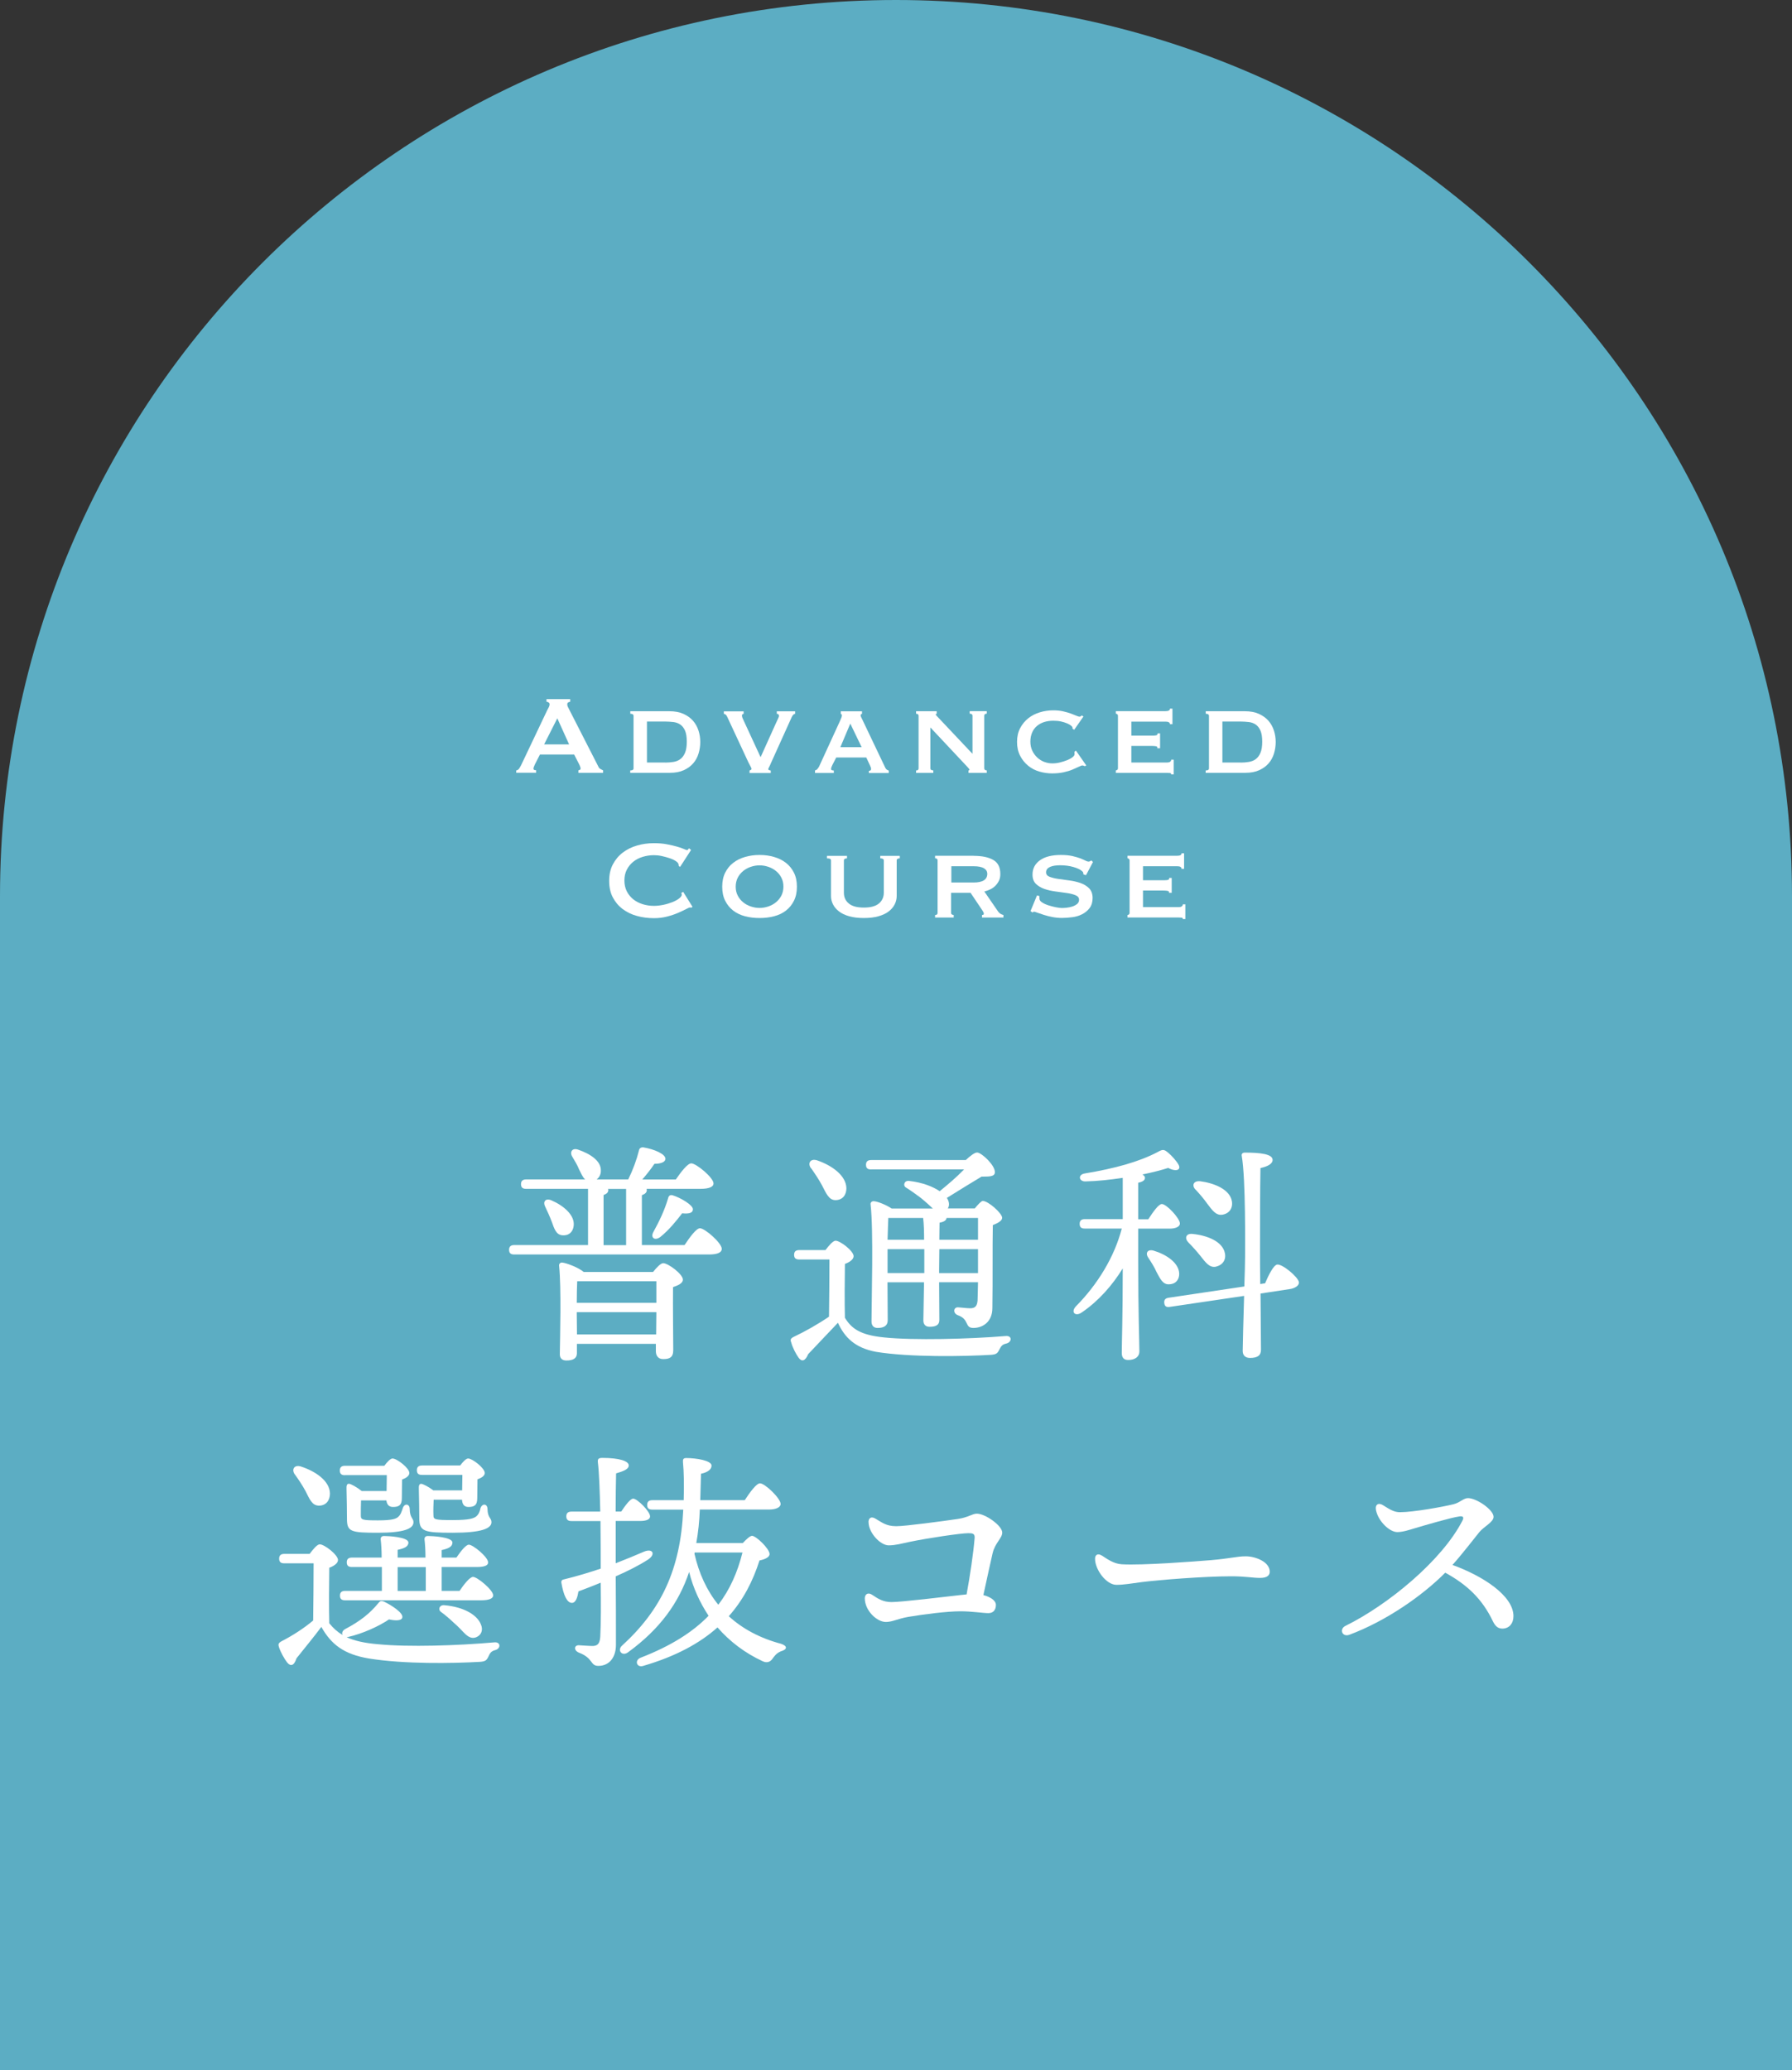 <?xml version="1.0" encoding="UTF-8"?>
<svg id="_レイヤー_2" data-name="レイヤー 2" xmlns="http://www.w3.org/2000/svg" viewBox="0 0 243.31 281">
  <rect x="0" y="0" width="243.31" height="281" fill="#333333" stroke="none"/>
  <defs>
    <style>
      .cls-1 {
        fill: #fff;
      }

      .cls-2 {
        fill: #5cadc3;
      }
    </style>
  </defs>
  <g id="_変更箇所" data-name="変更箇所">
    <g>
      <path class="cls-2" d="M121.65,0h0C188.8,0,243.31,54.51,243.31,121.65v159.35H0V121.65C0,54.51,54.51,0,121.65,0Z"/>
      <g>
        <path class="cls-1" d="M92.94,169.01c.7-1.05,1.59-2.29,2.1-2.29.67,0,2.96,2,2.96,2.8,0,.48-.57.76-1.72.76h-26.46c-.41,0-.7-.13-.7-.64,0-.48.29-.64.7-.64h10.02v-7.63h-8.4c-.41,0-.7-.13-.7-.64,0-.48.29-.64.7-.64h8.01c-.35-.29-.54-.83-.83-1.37-.22-.57-.6-1.18-.92-1.72-.38-.6-.03-1.24.8-.95,1.56.54,3.15,1.49,3.08,2.89,0,.48-.22.89-.57,1.15h4.29c.64-1.3,1.14-2.67,1.46-3.94.03-.25.25-.45.6-.41,1.49.25,3.05.92,2.99,1.59-.06.48-.79.64-1.49.64-.51.76-1.08,1.46-1.65,2.13h4.55c.7-1.02,1.59-2.19,2.1-2.19.67,0,3.02,1.94,3.02,2.73,0,.45-.57.73-1.81.73h-7.28c0,.06.03.1.03.16,0,.32-.22.54-.67.7v6.77h5.79ZM74.9,165.8c-.25-.67-.57-1.37-.89-2.04-.32-.64.06-1.18.86-.83,1.62.7,3.21,2,3.02,3.47-.1.86-.7,1.37-1.59,1.27-.8-.1-1.05-.89-1.4-1.88ZM88.68,172.64c.48-.6,1.02-1.18,1.37-1.18.67,0,2.67,1.49,2.67,2.23,0,.51-.67.79-1.34,1.02-.03,2.45.03,7.38.03,8.56,0,.99-.51,1.21-1.37,1.21-.76,0-.99-.57-.99-1.08v-.99h-10.72v1.27c0,.7-.51.99-1.43.99-.57,0-.89-.29-.89-.86.03-2.29.22-8.97-.1-12.02-.03-.25.19-.45.45-.41.57.06,2.19.67,2.89,1.27h9.41ZM89.12,176.84v-2.93h-10.75c-.03.64-.06,1.88-.06,2.93h10.81ZM89.09,181.13l.03-3.02h-10.81v.19l.03,2.83h10.75ZM81.96,169.01h3.05v-7.63h-2.45c0,.06.03.1.03.16,0,.32-.22.51-.64.67v6.81ZM91.31,162.24c1.08.32,2.8,1.34,2.77,1.91,0,.48-.51.64-1.46.54-.76.99-1.78,2.26-2.96,3.21-.76.57-1.37.1-.95-.67.79-1.43,1.53-2.96,2-4.58.06-.29.25-.51.6-.41Z"/>
        <path class="cls-1" d="M112.08,169.68c.45-.6,1.02-1.27,1.37-1.27.64,0,2.45,1.4,2.45,2.1,0,.45-.57.83-1.18,1.05-.03,1.69-.06,5.44,0,7.31.89,1.46,2.07,2.35,5.34,2.67,3.91.41,11.58.22,16.47-.19.92-.1.89.83.1,1.02-.6.13-.7.38-.95.83-.25.51-.41.64-1.11.7-3.66.22-11.07.35-15.65-.41-2.83-.54-4.23-1.94-5.15-3.94-1.34,1.43-2.83,2.96-4.04,4.26-.41.99-.89,1.05-1.3.48-.35-.48-.83-1.4-.99-2.04-.16-.41-.13-.57.41-.83,1.43-.67,3.28-1.72,4.71-2.7.03-1.78.06-6.01.06-7.76h-4.1c-.41,0-.7-.13-.7-.64,0-.48.29-.64.7-.64h3.56ZM110.11,158.58c-.48-.67-.1-1.37.83-1.08,2.04.7,3.94,2.07,3.98,3.78,0,.95-.54,1.62-1.49,1.62-.89,0-1.24-.89-1.84-2.04-.45-.83-.99-1.62-1.46-2.29ZM118.28,158.74c-.41,0-.7-.13-.7-.64,0-.48.29-.64.7-.64h12.85c.54-.51,1.21-1.05,1.56-1.02.6.03,2.45,1.75,2.39,2.7-.03.67-1.08.54-1.81.57-1.18.7-3.02,1.84-4.71,2.89l.1.16c.25.48.25.92.03,1.27h3.66c.41-.51.89-1.02,1.08-1.02.76,0,2.64,1.69,2.64,2.29,0,.41-.6.73-1.27.99-.06,2.86,0,7.44-.06,11.26,0,1.91-1.34,2.7-2.58,2.7s-.48-1.18-2.16-1.75c-.64-.29-.54-1.05.06-1.05.22,0,1.18.13,1.65.13.7,0,.95-.29,1.02-1.05.03-.64.03-1.53.06-2.48h-5.28l.03,5.12c0,.7-.48.92-1.34.92-.51,0-.83-.29-.83-.86,0-.41.06-3.15.09-5.18h-4.96l.03,5.15c0,.7-.45,1.05-1.37,1.05-.54,0-.83-.32-.83-.89,0-2.77.29-12.37-.13-15.9-.03-.25.19-.45.48-.41.48.03,1.69.51,2.38.99h5.6c-.44-.41-.99-.92-1.62-1.43-.64-.48-1.34-.99-2-1.4-.48-.25-.29-.99.38-.92,1.91.22,3.28.8,4.17,1.4,1.11-.92,2.23-1.84,3.31-2.96h-12.63ZM120.61,165.32c-.03.6-.06,1.75-.1,2.96h4.96c0-1.08-.03-2.16-.13-2.96h-4.74ZM125.5,172.8v-3.24h-4.99v3.24h4.99ZM132.79,172.8v-3.24h-5.25l-.03,2.77v.48h5.28ZM128.52,165.32c-.03.32-.35.54-.95.64,0,.45-.03,1.34-.03,2.32h5.25v-2.96h-4.26Z"/>
        <path class="cls-1" d="M154.54,171.21c0,7.06.16,10.97.16,12.24,0,.67-.54,1.15-1.53,1.15-.6,0-.86-.35-.86-.95,0-1.34.13-4.9.13-11.48-1.4,2.29-3.34,4.48-5.57,5.98-.86.6-1.53-.03-.79-.83,2.93-2.96,5.22-6.68,6.23-10.56h-5.02c-.41,0-.7-.13-.7-.64,0-.48.29-.64.7-.64h5.15v-5.6c-1.72.25-3.47.45-5.06.48-.89.03-1.08-.92-.09-1.08,4.07-.67,7.38-1.59,9.86-2.89.73-.41.89-.41,1.49.1.48.41,1.11,1.11,1.37,1.59.38.67-.22,1.05-1.4.45-.89.29-2.1.6-3.5.89.22.13.35.29.35.45,0,.32-.29.54-.92.67v4.96h1.37c.64-.99,1.4-2.07,1.84-2.07.64,0,2.45,1.94,2.45,2.64,0,.48-.67.7-1.37.7h-4.29v4.45ZM158.67,174.33c-.79,0-1.14-.73-1.65-1.69-.29-.67-.73-1.34-1.14-1.97-.38-.54-.1-1.14.73-.92,1.72.51,3.47,1.65,3.5,3.15,0,.86-.54,1.43-1.43,1.43ZM171.75,174.23c.51-1.21,1.18-2.51,1.65-2.58.67-.13,2.83,1.65,2.96,2.38.06.48-.57.86-1.27.95l-3.94.6c.03,3.31.06,6.87.06,7.63s-.44,1.11-1.49,1.11c-.64,0-.99-.35-.99-.95,0-.83.1-4.29.19-7.47l-10.08,1.49c-.38.06-.7,0-.76-.51-.06-.48.19-.67.6-.73l10.27-1.53c.06-1.72.1-3.24.1-4.01,0-1.34.1-10.56-.45-13.71-.06-.29.13-.45.41-.45,2.1,0,3.78.19,3.78.99,0,.54-.67.89-1.65,1.11-.06,2.19-.06,10.11-.06,11.35,0,.8,0,2.48.03,4.39l.64-.1ZM161.35,168.63c-.54-.54-.35-1.24.57-1.14,1.94.19,4.07.99,4.39,2.61.19.89-.29,1.62-1.24,1.84-.86.16-1.37-.57-2.1-1.49-.48-.6-1.05-1.24-1.62-1.81ZM162.33,161.48c-.54-.54-.32-1.24.64-1.14,1.91.25,4.01,1.11,4.29,2.7.16.95-.35,1.69-1.3,1.84-.86.13-1.37-.6-2.07-1.53-.45-.64-1.02-1.3-1.56-1.88Z"/>
        <path class="cls-1" d="M42.04,210.92c.45-.6,1.02-1.3,1.37-1.3.64,0,2.48,1.43,2.48,2.13,0,.45-.57.83-1.18,1.05-.03,1.72-.06,5.72,0,7.54.54.67,1.11,1.18,1.81,1.59-.13-.22-.06-.57.32-.79,2.1-1.11,3.37-2.13,4.55-3.56.22-.29.41-.32.73-.19,1.08.51,2.61,1.53,2.51,2.13-.06.51-.99.48-1.81.29-1.3.89-3.56,1.94-5.57,2.39-.06,0-.13.03-.19.03,1.05.48,2.42.8,4.26.95,4.14.41,10.78.19,15.78-.25.92-.1.92.86.13,1.05-.57.16-.7.41-.92.89-.25.51-.41.64-1.11.7-3.82.22-10.3.32-15.11-.45-3.4-.57-5.12-1.91-6.46-4.29-1.11,1.49-2.29,2.89-3.37,4.26-.35,1.08-.83,1.11-1.27.57-.38-.48-.89-1.4-1.11-2.07-.13-.41-.1-.57.38-.83,1.43-.73,3.02-1.75,4.26-2.8.03-1.78.06-6.01.06-7.76h-3.98c-.41,0-.7-.13-.7-.64,0-.48.29-.64.7-.64h3.43ZM40.03,200.14c-.48-.67-.09-1.37.83-1.08,1.97.64,3.91,1.94,3.94,3.66,0,.95-.54,1.65-1.49,1.65s-1.27-.89-1.84-2c-.45-.83-.95-1.56-1.43-2.23ZM46.84,200.24c-.41,0-.7-.13-.7-.64,0-.48.29-.64.7-.64h5.34c.38-.51.83-.99,1.11-.99.6,0,2.29,1.3,2.29,1.97,0,.41-.48.7-.99.89,0,.79-.03,2-.03,2.51,0,.99-.41,1.21-1.21,1.21-.64,0-.83-.45-.89-.89h-3.44c-.03.54-.03,1.62-.03,2.04,0,.6.19.67,2.35.67,2.04,0,2.45-.25,2.7-.45.38-.32.48-.73.64-1.18.22-.73.95-.64.95.1.03,1.24.51,1.21.51,1.78,0,.89-1.3,1.43-4.8,1.43-3.69,0-4.23-.13-4.23-1.88,0-.76-.03-3.15-.06-4.01-.03-.54.06-.76.32-.76s1.11.48,1.75.99h3.37c0-.7.03-1.53.03-2.16h-5.69ZM62.39,215.95c.6-.89,1.4-1.91,1.84-1.91.57,0,2.73,1.78,2.73,2.51,0,.41-.51.67-1.65.67h-18.45c-.41,0-.7-.13-.7-.64,0-.48.29-.64.7-.64h4.99v-3.24h-4.07c-.41,0-.7-.13-.7-.64,0-.48.29-.64.7-.64h4.04c0-.99-.06-1.88-.13-2.45-.03-.32.16-.48.45-.48.54,0,3.31.13,3.31.89,0,.57-.6.8-1.46.99v1.05h3.78c0-.99-.06-1.88-.13-2.45-.03-.32.16-.48.45-.48.54,0,3.34.13,3.34.89,0,.57-.57.83-1.46,1.02v1.02h2c.57-.83,1.27-1.75,1.69-1.75.57,0,2.61,1.69,2.61,2.39.03.41-.44.64-1.56.64h-4.74v3.24h2.42ZM53.99,215.95h3.82v-3.24h-3.82v3.24ZM57.3,200.2c-.41,0-.7-.13-.7-.64,0-.48.29-.64.7-.64h5.18c.38-.51.8-.95,1.08-.95.57,0,2.26,1.3,2.26,1.97,0,.41-.48.67-.99.86,0,.8-.03,2.07-.03,2.54,0,.99-.41,1.21-1.21,1.21-.67,0-.83-.51-.86-.99h-3.85c-.03.48-.06,1.62-.03,2.1,0,.6.16.67,2.64.67,2.32,0,2.83-.25,3.15-.48.35-.29.51-.67.6-1.14.25-.7.95-.6.95.13.03,1.21.54,1.18.54,1.78,0,.86-1.37,1.43-5.25,1.43s-4.55-.16-4.55-1.97c0-.76-.03-3.05-.06-3.91-.03-.54.06-.76.32-.76.22,0,1.02.41,1.65.89h3.91c0-.7.03-1.46.03-2.1h-5.5ZM65.28,220.46c.35.76.1,1.49-.64,1.78-.51.19-.92.03-1.4-.38-.41-.38-.95-1.02-1.59-1.56-.54-.51-1.18-1.08-1.81-1.53-.38-.29-.19-.92.45-.89,2.83.25,4.52,1.4,4.99,2.58Z"/>
        <path class="cls-1" d="M83.6,206.47v5.72c1.4-.54,2.7-1.08,3.88-1.59,1.14-.45,1.56.35.57,1.05-1.27.83-2.8,1.59-4.45,2.32.03,3.21.03,6.42.03,9.29,0,1.62-.83,2.86-2.39,2.86-1.14,0-.64-1.05-2.67-1.81-.7-.32-.6-.99,0-.99.54.03,1.46.1,1.94.1.57-.03.92-.25.99-1.24.1-1.78.1-4.58.06-7.35-.99.41-2,.8-3.02,1.18-.13.79-.35,1.56-.89,1.56-.67,0-1.14-1.05-1.43-2.74-.03-.29.1-.41.35-.45,1.81-.44,3.47-.95,4.99-1.46v-.35c0-1.08,0-3.5-.03-6.11h-3.94c-.41,0-.7-.13-.7-.64,0-.48.29-.64.7-.64h3.91c-.06-2.7-.16-5.38-.32-6.65-.06-.48.06-.64.6-.64,2.38,0,3.59.45,3.59,1.02,0,.51-.73.8-1.72,1.08-.03,1.46-.06,3.21-.06,5.18h.76c.57-.86,1.24-1.75,1.62-1.75.57,0,2.29,1.75,2.29,2.39.03.45-.57.64-1.3.64h-3.37ZM100.84,209.46c.48-.51.99-.99,1.27-.99.54,0,2.38,1.75,2.38,2.48,0,.38-.54.7-1.37.86-.89,2.8-2.19,5.34-4.17,7.57,1.88,1.72,4.26,2.99,7.12,3.75.86.29.86.76-.06,1.02-.6.25-.89.67-1.18,1.08-.29.35-.7.54-1.3.25-2.39-1.11-4.45-2.67-6.11-4.58-2.42,2.16-5.69,3.94-10.08,5.22-.89.29-1.24-.76-.35-1.11,4.1-1.59,7.06-3.47,9.22-5.69-1.18-1.78-2.1-3.78-2.64-5.95-1.4,4.17-3.94,7.73-8.3,10.91-.83.6-1.49-.29-.83-.89,5.34-4.87,7.95-10.34,8.33-18.48h-4.2c-.41,0-.7-.13-.7-.64,0-.48.29-.64.7-.64h4.26c.06-2.1.03-3.82-.1-5.18-.03-.38.06-.54.45-.54,1.4,0,3.43.35,3.43,1.02,0,.45-.38.89-1.43,1.11-.03,1.11-.06,2.39-.1,3.59h6.04c.7-1.08,1.59-2.29,2.07-2.29.67,0,2.8,2.04,2.8,2.8,0,.48-.67.76-1.59.76h-9.38c-.06,1.59-.22,3.12-.48,4.55h6.27ZM94.29,210.89c.6,2.67,1.69,5.03,3.24,6.93,1.56-2.04,2.61-4.39,3.28-7.09h-6.49l-.03.16Z"/>
        <path class="cls-1" d="M117.92,206.62c0-.54.34-.83.9-.51.9.51,1.46,1.05,2.88,1.05,1.24,0,6.35-.69,8.34-.98,1.43-.21,1.96-.72,2.6-.72,1.14,0,3.44,1.63,3.44,2.57,0,.76-.98,1.39-1.31,2.81-.22.93-.78,3.5-1.25,5.67.83.22,1.7.68,1.7,1.34s-.35,1.11-1.02,1.11c-.72,0-2.26-.25-3.78-.25-1.9,0-5.06.42-7.1.76-1.4.24-2.15.69-3.04.69-1.24,0-2.86-1.56-2.86-3.21h0c0-.54.41-.86.99-.48.81.54,1.48.99,2.65.99,1.33,0,7.22-.71,9.32-.95.29-.03.58-.06.86-.09.45-2.42.93-5.64,1.09-7.64.05-.61-.26-.67-.85-.67-1.05,0-5.58.68-7.93,1.17-1.11.23-1.95.48-2.89.48-1.14,0-2.73-1.72-2.73-3.15h0Z"/>
        <path class="cls-1" d="M149.6,211.14c.76.49,1.6,1.12,2.71,1.19,2.7.17,9.9-.38,12.1-.56,2.72-.23,3.48-.52,4.75-.52s3.24.73,3.24,2.09c0,.48-.33.84-1.32.84s-1.98-.22-3.89-.22c-3.73,0-9.89.5-12.1.78-1.44.18-2.46.38-3.51.38-1.37,0-2.9-2.05-2.9-3.55,0-.54.4-.76.9-.43Z"/>
        <path class="cls-1" d="M186.83,205.01c-.17-.82.35-1.08.95-.7,1.05.67,1.56.95,2.32.95,1.81,0,5.83-.73,7.25-1.08.89-.22,1.35-.83,1.97-.83,1.16,0,3.47,1.58,3.47,2.54,0,.72-1.31,1.32-1.93,2.07-.62.76-2.24,2.88-3.65,4.46,4.14,1.5,8.28,4.18,8.28,6.95,0,.99-.56,1.64-1.42,1.69-.62.03-1.03-.27-1.39-1.03-1.43-2.98-3.45-4.91-6.45-6.56-3.09,3.11-7.99,6.54-13,8.42-1.01.38-1.42-.78-.55-1.2,5.77-2.84,13.12-8.88,15.89-14.3.22-.43.09-.63-.4-.56-1.12.15-4.63,1.18-6.08,1.61-.66.2-1.62.52-2.37.52-1.05,0-2.58-1.46-2.89-2.96h0Z"/>
      </g>
      <g>
        <path class="cls-1" d="M70.09,104.58c.16-.03.29-.11.39-.25.1-.14.19-.3.28-.48l3.52-7.41c.09-.16.17-.32.24-.46.07-.14.1-.26.1-.36,0-.13-.04-.22-.13-.27-.09-.05-.18-.09-.29-.11v-.34h3.22v.34c-.09.03-.18.06-.27.1-.09.04-.13.14-.13.28,0,.1.02.2.07.3.04.1.11.24.2.4l3.96,7.75c.06.14.15.24.26.3.11.06.23.13.37.19v.34h-3.35v-.34c.05,0,.11-.02.19-.06.08-.04.11-.1.11-.17,0-.13-.05-.29-.15-.5l-.72-1.41h-4.65l-.69,1.35c-.13.27-.19.46-.19.57,0,.14.12.21.36.21v.34h-2.7v-.34ZM77.27,101.04l-1.6-3.54-1.79,3.54h3.39Z"/>
        <path class="cls-1" d="M85.58,104.58c.29,0,.44-.09.44-.29v-7.12c0-.19-.15-.29-.44-.29v-.34h5.3c.75,0,1.39.12,1.92.36.53.24.97.56,1.3.94s.58.83.74,1.33c.16.5.24,1.02.24,1.55s-.08,1.05-.23,1.55c-.15.5-.39.95-.72,1.33-.33.39-.76.7-1.28.94-.52.24-1.16.36-1.91.36h-5.37v-.34ZM90.32,103.51c.39,0,.77-.03,1.12-.09.36-.06.67-.18.93-.38.27-.2.48-.48.64-.86.16-.37.24-.88.24-1.51s-.08-1.13-.24-1.5c-.16-.36-.37-.63-.64-.82-.27-.18-.58-.3-.93-.34-.36-.04-.73-.07-1.12-.07h-2.48v5.56h2.48Z"/>
        <path class="cls-1" d="M107.98,96.89c-.18,0-.34.15-.48.44l-2.78,6.15c-.14.33-.24.55-.31.67-.07.11-.1.2-.1.27,0,.08.11.13.34.17v.34h-2.88v-.34c.06-.03.12-.05.18-.09.06-.03.09-.08.09-.14s-.04-.16-.12-.3c-.08-.14-.18-.33-.3-.57l-2.9-6.23c-.05-.11-.12-.2-.2-.27-.08-.06-.16-.09-.24-.09v-.34h2.69v.34c-.15,0-.23.08-.23.25,0,.09.03.21.1.37.07.16.15.33.24.52l2.19,4.74,2.08-4.61c.14-.3.25-.53.32-.69.08-.15.11-.27.09-.36-.01-.15-.11-.23-.29-.23v-.34h2.49v.34Z"/>
        <path class="cls-1" d="M110.63,104.58c.15-.03.28-.1.37-.22.1-.12.17-.23.22-.33l2.84-6.19c.08-.18.14-.32.18-.43.04-.11.07-.21.07-.31,0-.08-.02-.12-.05-.14-.03-.02-.07-.04-.1-.07v-.34h2.88v.34s-.08.04-.12.06c-.04.01-.07.06-.07.15,0,.08.03.17.09.28.06.11.12.23.18.37l3.09,6.48c.06.11.13.2.21.25.08.05.16.09.25.11v.34h-2.7v-.29c.06,0,.13-.02.2-.06.07-.04.1-.11.1-.21,0-.08-.01-.15-.04-.21-.03-.06-.06-.15-.1-.25l-.51-1.09h-4.08l-.53,1.03c-.05.1-.09.19-.12.28-.03.08-.05.16-.05.22,0,.1.03.17.1.19.06.03.15.04.27.04v.34h-2.55v-.34ZM116.99,101.42l-1.54-3.2-1.35,3.2h2.9Z"/>
        <path class="cls-1" d="M124.38,104.58c.23,0,.34-.09.34-.29v-7.12c0-.19-.11-.29-.34-.29v-.34h2.8v.34c-.09.01-.13.04-.13.09,0,.06.14.24.42.51l4.57,4.84v-5.16c0-.19-.13-.29-.38-.29v-.34h2.32v.34c-.23,0-.34.09-.34.29v7.12c0,.19.11.29.34.29v.34h-2.48v-.34c.09,0,.13-.03.13-.09,0-.05-.06-.14-.18-.27-.12-.13-.26-.27-.41-.44l-4.72-5.03v5.54c0,.19.13.29.4.29v.34h-2.34v-.34Z"/>
        <path class="cls-1" d="M145.62,98.94s0-.05,0-.08c0-.03,0-.06,0-.1,0-.06-.06-.15-.19-.26-.13-.11-.31-.21-.54-.31-.24-.1-.51-.19-.83-.26-.32-.07-.67-.1-1.05-.1-.46,0-.87.06-1.25.18-.37.12-.7.3-.98.54-.28.24-.5.54-.65.9-.15.36-.23.76-.23,1.22s.09.87.26,1.23c.17.36.4.67.68.93.28.26.6.46.95.59.36.13.72.2,1.09.2.34,0,.69-.04,1.05-.13.36-.09.68-.19.97-.31.29-.12.53-.25.71-.39.18-.14.28-.27.28-.38v-.15c0-.08,0-.14-.02-.19l.21-.19,1.41,2.02-.19.1c-.15-.06-.26-.1-.32-.1-.1,0-.27.06-.49.17-.23.11-.52.24-.87.39-.35.15-.76.27-1.22.37s-.98.15-1.55.15-1.16-.08-1.73-.25c-.57-.16-1.08-.43-1.52-.79-.44-.36-.81-.81-1.09-1.35-.28-.54-.42-1.16-.42-1.88s.14-1.33.42-1.87c.28-.53.65-.98,1.1-1.34s.98-.63,1.57-.81c.59-.18,1.2-.27,1.82-.27.48,0,.92.04,1.32.13.4.09.75.19,1.06.3.3.11.56.22.76.3.2.09.35.13.44.13.06,0,.12-.02.16-.06.04-.04.09-.07.14-.1l.23.13-1.26,1.81-.21-.15Z"/>
        <path class="cls-1" d="M158.85,98.31c0-.24-.2-.36-.59-.36h-4.65v1.9h2.93c.22,0,.37-.02.48-.05.1-.03.15-.12.15-.26h.34v2.02h-.38c.04-.14-.01-.23-.15-.26-.14-.03-.34-.05-.59-.05h-2.78v2.25h4.88c.15,0,.28-.03.38-.1.1-.07.15-.16.15-.28h.34v2h-.34c0-.11-.05-.18-.15-.19-.1-.01-.23-.02-.38-.02h-6.99v-.34c.06,0,.13-.02.19-.07.06-.04.1-.12.1-.22v-7.12c0-.1-.03-.17-.1-.22-.06-.04-.13-.07-.19-.07v-.34h6.76c.39,0,.59-.11.59-.34h.34v2.11h-.34Z"/>
        <path class="cls-1" d="M163.71,104.58c.29,0,.44-.09.44-.29v-7.12c0-.19-.15-.29-.44-.29v-.34h5.3c.75,0,1.39.12,1.92.36.53.24.97.56,1.3.94s.58.83.74,1.33c.16.5.24,1.02.24,1.55s-.08,1.05-.23,1.55c-.15.5-.39.95-.72,1.33-.33.39-.76.7-1.28.94-.52.24-1.16.36-1.91.36h-5.37v-.34ZM168.45,103.51c.39,0,.77-.03,1.12-.09.36-.06.67-.18.93-.38.27-.2.48-.48.64-.86.16-.37.24-.88.24-1.51s-.08-1.13-.24-1.5c-.16-.36-.37-.63-.64-.82-.27-.18-.58-.3-.93-.34-.36-.04-.73-.07-1.12-.07h-2.48v5.56h2.48Z"/>
        <path class="cls-1" d="M93.87,123.18s-.07,0-.1,0c-.03,0-.07,0-.1,0-.08,0-.26.08-.54.23-.29.15-.65.32-1.09.51s-.94.36-1.5.5c-.56.14-1.14.21-1.75.21-.8,0-1.57-.1-2.3-.3-.74-.2-1.39-.52-1.95-.94-.57-.43-1.01-.96-1.34-1.59s-.49-1.38-.49-2.23.16-1.58.49-2.22c.33-.64.78-1.18,1.34-1.61.56-.43,1.22-.76,1.95-.97.74-.22,1.51-.32,2.3-.32.65,0,1.24.05,1.76.15.53.1.99.21,1.38.32.39.11.7.22.93.32.23.1.37.15.42.15.06,0,.12-.03.16-.1.04-.06.08-.11.1-.15l.29.23-1.49,2.3-.19-.13s0-.08,0-.11c0-.04-.02-.08-.03-.13-.03-.14-.15-.28-.38-.43-.23-.15-.51-.28-.85-.39-.34-.11-.69-.21-1.07-.29-.37-.08-.72-.11-1.04-.11-.53,0-1.04.08-1.53.23-.49.15-.91.37-1.28.67-.36.29-.65.65-.87,1.08-.22.43-.32.91-.32,1.46s.11,1.03.32,1.46c.22.43.51.78.87,1.08.36.29.79.51,1.28.67.49.15,1,.23,1.53.23.41,0,.83-.05,1.28-.14s.85-.22,1.22-.36c.37-.15.68-.31.92-.5s.37-.36.37-.52c0-.09-.03-.16-.08-.23l.27-.15,1.26,2.02-.15.15Z"/>
        <path class="cls-1" d="M103.13,116.05c.7,0,1.36.09,1.97.27.62.18,1.15.44,1.61.8.46.36.82.8,1.09,1.34s.4,1.17.4,1.9-.13,1.36-.4,1.9c-.27.54-.63.99-1.09,1.34-.46.36-.99.61-1.61.77-.62.16-1.27.24-1.97.24s-1.36-.08-1.97-.24c-.62-.16-1.15-.42-1.61-.77-.46-.36-.82-.8-1.09-1.34-.27-.54-.4-1.17-.4-1.9s.13-1.36.4-1.9c.27-.54.63-.99,1.09-1.34.46-.36.99-.62,1.61-.8s1.27-.27,1.97-.27ZM103.13,117.46c-.41,0-.8.07-1.19.2-.39.13-.73.32-1.04.57-.3.25-.55.55-.73.9-.18.36-.28.76-.28,1.22s.09.86.28,1.22c.18.36.43.66.73.9.3.25.65.44,1.04.57.39.13.78.2,1.19.2s.8-.07,1.19-.2c.39-.13.73-.32,1.04-.57.3-.25.55-.55.73-.9.18-.36.28-.76.28-1.22s-.09-.86-.28-1.22c-.18-.36-.43-.66-.73-.9-.3-.25-.65-.44-1.04-.57-.39-.13-.78-.2-1.19-.2Z"/>
        <path class="cls-1" d="M115,116.51c-.28,0-.42.1-.42.29v4.37c0,.61.22,1.1.67,1.47.44.37,1.12.55,2.04.55s1.59-.18,2.04-.55c.44-.37.67-.86.67-1.47v-4.37c0-.19-.16-.29-.48-.29v-.34h2.65v.34c-.28,0-.42.09-.42.29v4.82c0,.39-.09.77-.27,1.13-.18.36-.45.68-.81.96-.36.28-.83.5-1.39.66-.57.16-1.23.24-1.99.24s-1.43-.08-1.99-.24c-.57-.16-1.03-.38-1.39-.66-.36-.28-.63-.6-.81-.96-.18-.36-.27-.74-.27-1.13v-4.82c0-.1-.04-.17-.11-.22-.08-.04-.22-.07-.44-.07v-.34h2.72v.34Z"/>
        <path class="cls-1" d="M132.22,116.17c1.13,0,2.01.19,2.65.56.64.37.95,1.01.95,1.91,0,.34-.06.65-.19.91s-.3.5-.5.7c-.21.2-.44.36-.7.48-.25.12-.51.21-.78.28l1.87,2.72c.1.14.21.24.33.31.12.07.25.12.39.16v.34h-2.91v-.34c.17,0,.25-.06.25-.17,0-.13-.1-.32-.29-.59l-1.51-2.25h-2.65v2.72c0,.1.04.17.12.22.08.04.16.07.24.07v.34h-2.53v-.34c.23,0,.34-.09.34-.29v-7.12c0-.19-.11-.29-.34-.29v-.34h5.26ZM132.18,119.79c1.24,0,1.87-.39,1.87-1.18,0-.32-.15-.57-.45-.75-.3-.18-.77-.28-1.42-.28h-3.01v2.21h3.01Z"/>
        <path class="cls-1" d="M141.13,121.63c0,.05,0,.1,0,.16,0,.06,0,.12,0,.18,0,.19.12.37.36.52.24.16.53.29.87.4.34.11.67.19,1.01.26.34.06.6.1.79.1.18,0,.4-.01.66-.04.26-.03.52-.08.77-.16.25-.08.47-.2.65-.34.18-.15.27-.34.27-.58,0-.28-.16-.48-.47-.61-.31-.13-.7-.23-1.17-.3-.47-.07-.98-.14-1.52-.21-.55-.07-1.05-.18-1.52-.34-.47-.16-.86-.39-1.17-.69-.31-.3-.47-.72-.47-1.27,0-.81.34-1.46,1.01-1.94.67-.48,1.62-.72,2.84-.72.6,0,1.11.05,1.53.14.43.1.78.2,1.08.31.29.11.53.22.71.31s.32.14.41.14c.1,0,.18-.02.23-.05.05-.03.11-.07.19-.1l.21.21-.95,1.79-.34-.11c-.01-.08-.03-.15-.04-.23-.01-.08-.07-.15-.17-.23-.25-.22-.65-.4-1.18-.55-.53-.15-1.13-.23-1.79-.23-.25,0-.5.02-.72.05-.23.03-.43.09-.61.16-.18.08-.32.17-.42.3-.1.12-.15.27-.15.45,0,.28.16.48.47.6.31.12.7.22,1.17.29.47.07.98.14,1.52.21.55.07,1.05.19,1.52.35.47.17.86.41,1.17.72.31.32.47.76.47,1.31s-.14,1.02-.41,1.37c-.27.36-.61.63-1.02.84s-.85.34-1.34.4c-.49.06-.95.1-1.38.1s-.86-.04-1.29-.12c-.43-.08-.81-.18-1.16-.29-.35-.11-.64-.21-.89-.3s-.39-.14-.44-.14c-.09,0-.17.04-.23.11l-.27-.19.88-2.13.36.1Z"/>
        <path class="cls-1" d="M160.43,117.94c0-.24-.2-.36-.59-.36h-4.65v1.9h2.93c.22,0,.37-.02.48-.05.1-.03.15-.12.15-.26h.34v2.02h-.38c.04-.14-.01-.23-.15-.26-.14-.03-.34-.05-.59-.05h-2.78v2.25h4.88c.15,0,.28-.03.38-.1.1-.07.15-.16.15-.28h.34v2h-.34c0-.11-.05-.18-.15-.19-.1-.01-.23-.02-.38-.02h-6.99v-.34c.06,0,.13-.02.19-.07.06-.04.1-.12.1-.22v-7.12c0-.1-.03-.17-.1-.22-.06-.04-.13-.07-.19-.07v-.34h6.76c.39,0,.59-.11.59-.34h.34v2.11h-.34Z"/>
      </g>
    </g>
  </g>
</svg>

